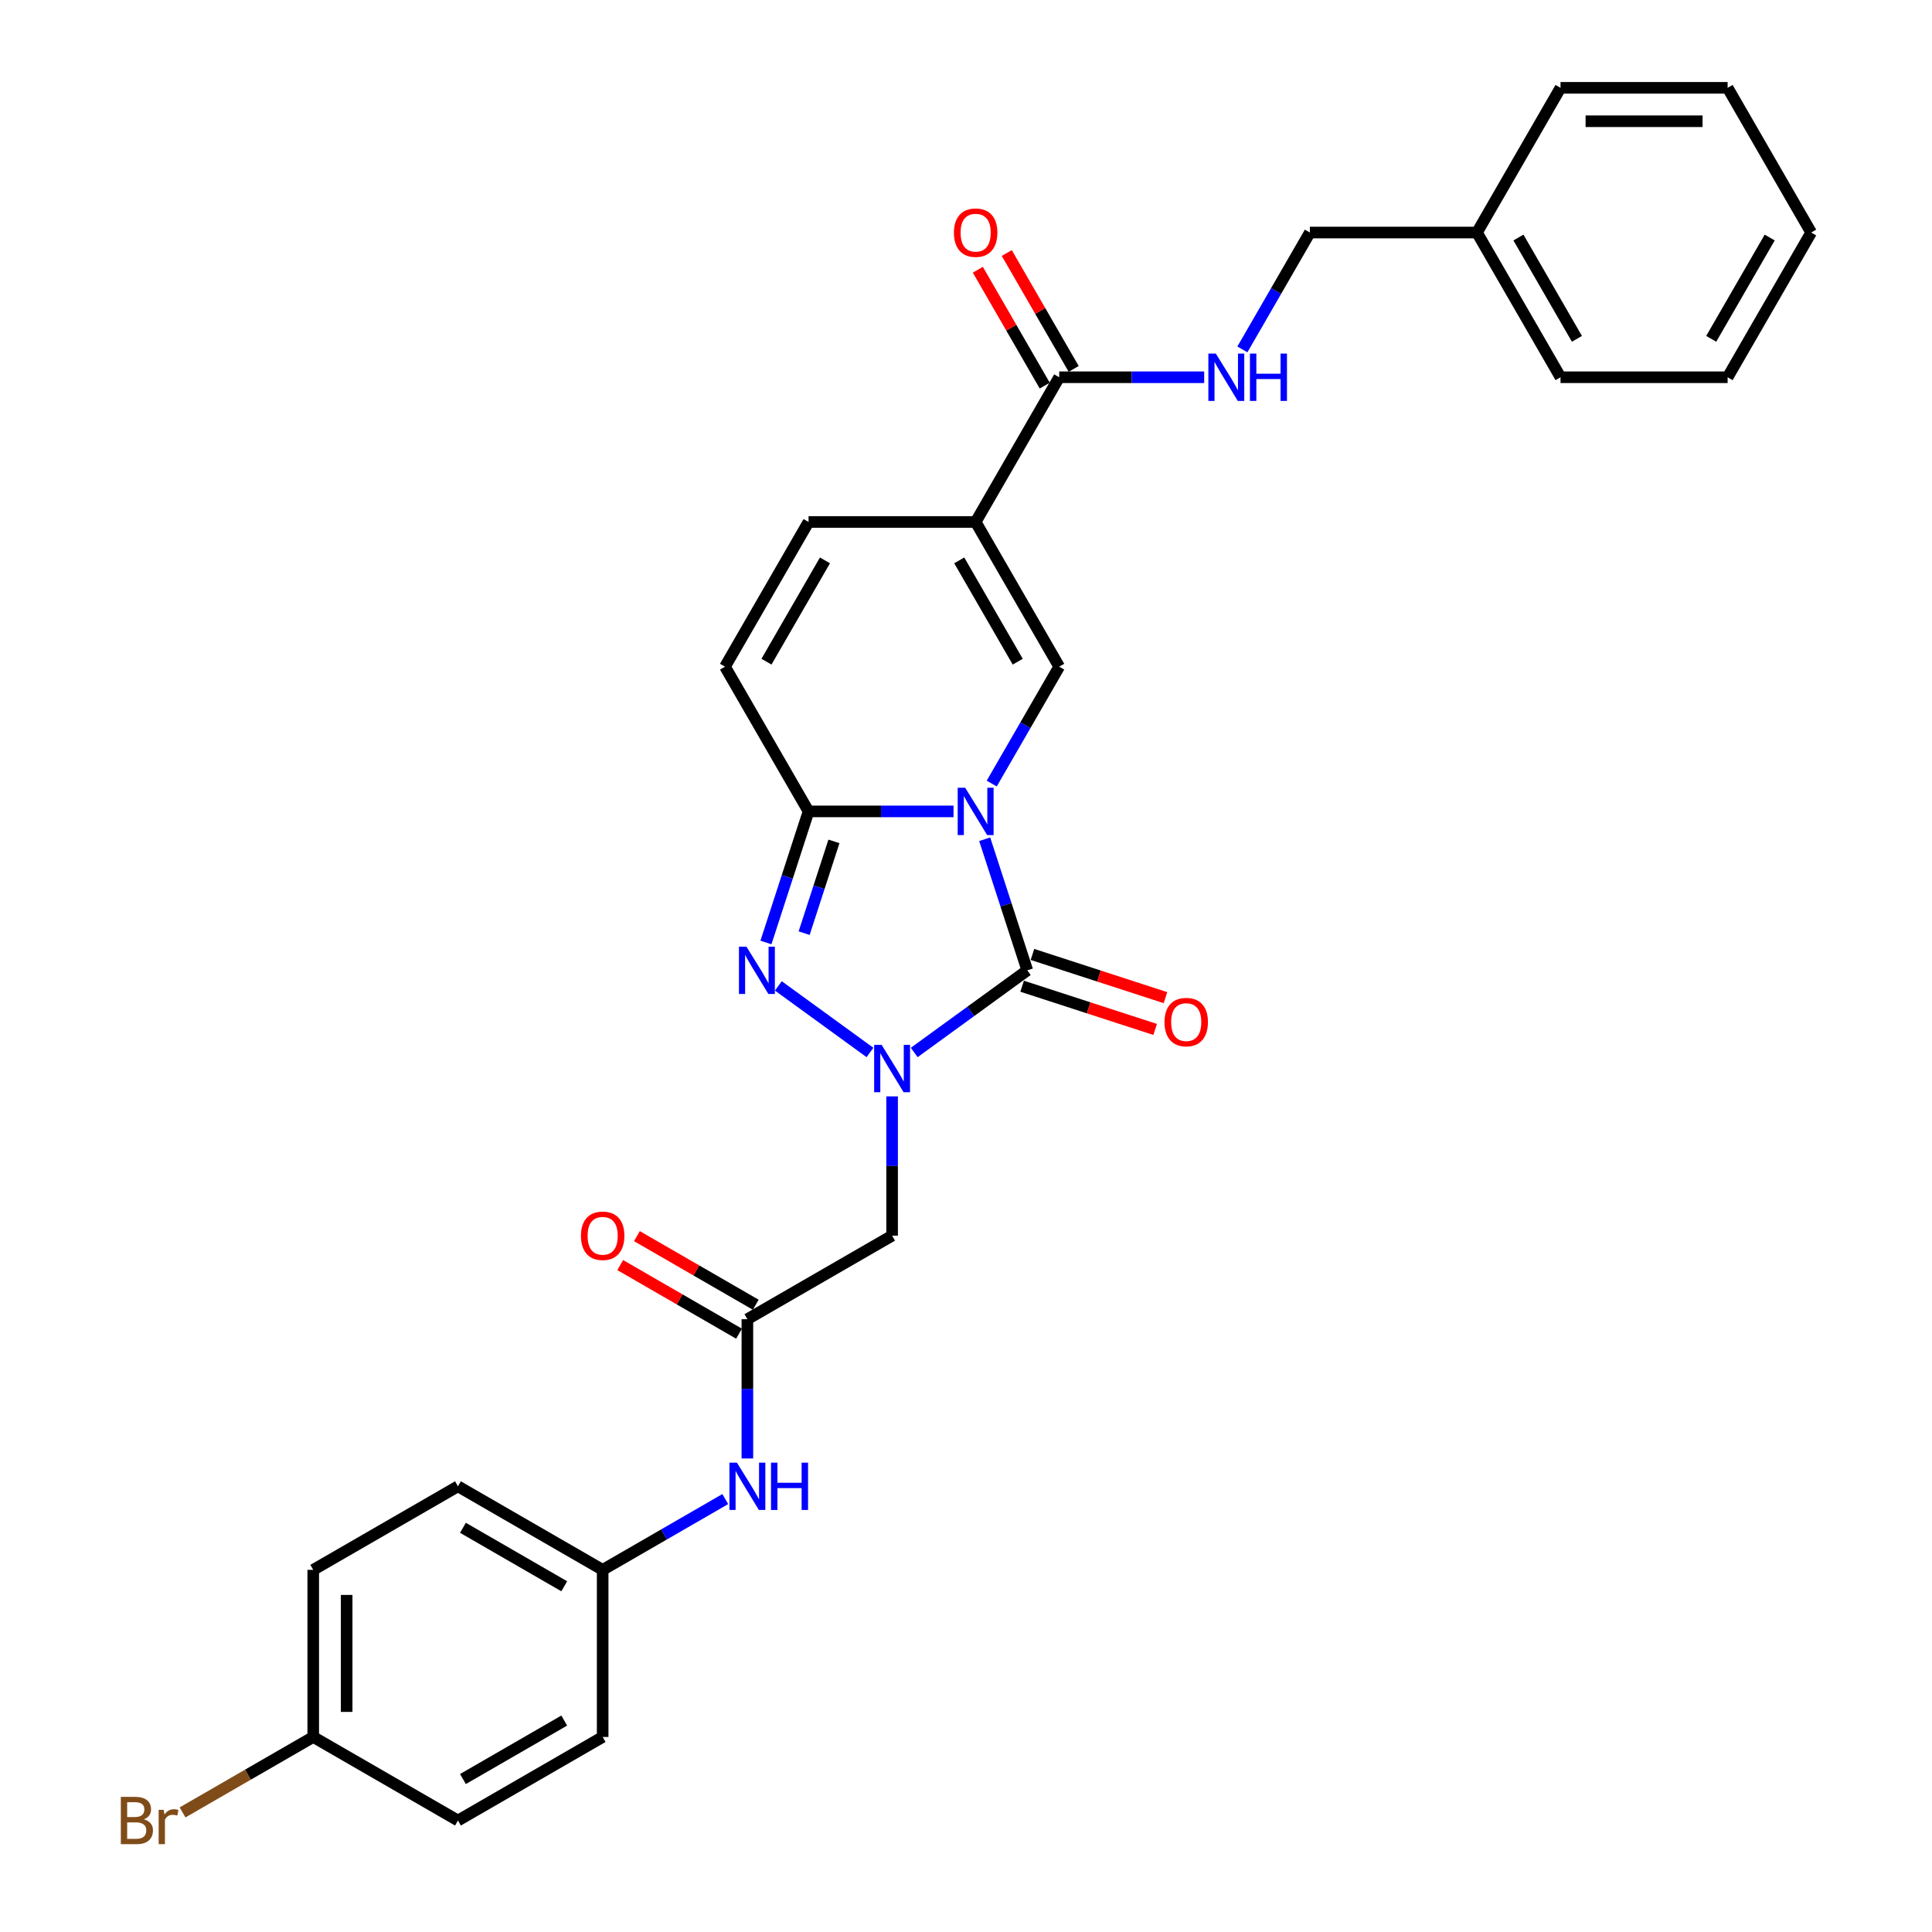 <?xml version='1.0' encoding='iso-8859-1'?>
<svg version='1.1' baseProfile='full'
              xmlns='http://www.w3.org/2000/svg'
                      xmlns:rdkit='http://www.rdkit.org/xml'
                      xmlns:xlink='http://www.w3.org/1999/xlink'
                  xml:space='preserve'
width='1000px' height='1000px' viewBox='0 0 1000 1000'>
<!-- END OF HEADER -->
<rect style='opacity:1.0;fill:#FFFFFF;stroke:none' width='1000' height='1000' x='0' y='0'> </rect>
<path class='bond-0' d='M 509.678,434.39 L 520.701,468.315' style='fill:none;fill-rule:evenodd;stroke:#0000FF;stroke-width:6px;stroke-linecap:butt;stroke-linejoin:miter;stroke-opacity:1' />
<path class='bond-0' d='M 520.701,468.315 L 531.724,502.24' style='fill:none;fill-rule:evenodd;stroke:#000000;stroke-width:6px;stroke-linecap:butt;stroke-linejoin:miter;stroke-opacity:1' />
<path class='bond-2' d='M 493.544,419.98 L 456.024,419.98' style='fill:none;fill-rule:evenodd;stroke:#0000FF;stroke-width:6px;stroke-linecap:butt;stroke-linejoin:miter;stroke-opacity:1' />
<path class='bond-2' d='M 456.024,419.98 L 418.503,419.98' style='fill:none;fill-rule:evenodd;stroke:#000000;stroke-width:6px;stroke-linecap:butt;stroke-linejoin:miter;stroke-opacity:1' />
<path class='bond-4' d='M 513.316,405.571 L 530.779,375.323' style='fill:none;fill-rule:evenodd;stroke:#0000FF;stroke-width:6px;stroke-linecap:butt;stroke-linejoin:miter;stroke-opacity:1' />
<path class='bond-4' d='M 530.779,375.323 L 548.243,345.075' style='fill:none;fill-rule:evenodd;stroke:#000000;stroke-width:6px;stroke-linecap:butt;stroke-linejoin:miter;stroke-opacity:1' />
<path class='bond-1' d='M 531.724,502.24 L 502.463,523.5' style='fill:none;fill-rule:evenodd;stroke:#000000;stroke-width:6px;stroke-linecap:butt;stroke-linejoin:miter;stroke-opacity:1' />
<path class='bond-1' d='M 502.463,523.5 L 473.201,544.759' style='fill:none;fill-rule:evenodd;stroke:#0000FF;stroke-width:6px;stroke-linecap:butt;stroke-linejoin:miter;stroke-opacity:1' />
<path class='bond-12' d='M 529.051,510.466 L 563.478,521.652' style='fill:none;fill-rule:evenodd;stroke:#000000;stroke-width:6px;stroke-linecap:butt;stroke-linejoin:miter;stroke-opacity:1' />
<path class='bond-12' d='M 563.478,521.652 L 597.905,532.838' style='fill:none;fill-rule:evenodd;stroke:#FF0000;stroke-width:6px;stroke-linecap:butt;stroke-linejoin:miter;stroke-opacity:1' />
<path class='bond-12' d='M 534.397,494.014 L 568.823,505.2' style='fill:none;fill-rule:evenodd;stroke:#000000;stroke-width:6px;stroke-linecap:butt;stroke-linejoin:miter;stroke-opacity:1' />
<path class='bond-12' d='M 568.823,505.2 L 603.25,516.386' style='fill:none;fill-rule:evenodd;stroke:#FF0000;stroke-width:6px;stroke-linecap:butt;stroke-linejoin:miter;stroke-opacity:1' />
<path class='bond-6' d='M 461.75,567.489 L 461.75,603.531' style='fill:none;fill-rule:evenodd;stroke:#0000FF;stroke-width:6px;stroke-linecap:butt;stroke-linejoin:miter;stroke-opacity:1' />
<path class='bond-6' d='M 461.75,603.531 L 461.75,639.572' style='fill:none;fill-rule:evenodd;stroke:#000000;stroke-width:6px;stroke-linecap:butt;stroke-linejoin:miter;stroke-opacity:1' />
<path class='bond-31' d='M 450.298,544.759 L 402.873,510.303' style='fill:none;fill-rule:evenodd;stroke:#0000FF;stroke-width:6px;stroke-linecap:butt;stroke-linejoin:miter;stroke-opacity:1' />
<path class='bond-3' d='M 418.503,419.98 L 407.48,453.905' style='fill:none;fill-rule:evenodd;stroke:#000000;stroke-width:6px;stroke-linecap:butt;stroke-linejoin:miter;stroke-opacity:1' />
<path class='bond-3' d='M 407.48,453.905 L 396.457,487.83' style='fill:none;fill-rule:evenodd;stroke:#0000FF;stroke-width:6px;stroke-linecap:butt;stroke-linejoin:miter;stroke-opacity:1' />
<path class='bond-3' d='M 431.648,435.503 L 423.932,459.251' style='fill:none;fill-rule:evenodd;stroke:#000000;stroke-width:6px;stroke-linecap:butt;stroke-linejoin:miter;stroke-opacity:1' />
<path class='bond-3' d='M 423.932,459.251 L 416.216,482.998' style='fill:none;fill-rule:evenodd;stroke:#0000FF;stroke-width:6px;stroke-linecap:butt;stroke-linejoin:miter;stroke-opacity:1' />
<path class='bond-9' d='M 418.503,419.98 L 375.257,345.075' style='fill:none;fill-rule:evenodd;stroke:#000000;stroke-width:6px;stroke-linecap:butt;stroke-linejoin:miter;stroke-opacity:1' />
<path class='bond-5' d='M 548.243,345.075 L 504.996,270.17' style='fill:none;fill-rule:evenodd;stroke:#000000;stroke-width:6px;stroke-linecap:butt;stroke-linejoin:miter;stroke-opacity:1' />
<path class='bond-5' d='M 526.775,342.489 L 496.502,290.055' style='fill:none;fill-rule:evenodd;stroke:#000000;stroke-width:6px;stroke-linecap:butt;stroke-linejoin:miter;stroke-opacity:1' />
<path class='bond-7' d='M 504.996,270.17 L 548.243,195.265' style='fill:none;fill-rule:evenodd;stroke:#000000;stroke-width:6px;stroke-linecap:butt;stroke-linejoin:miter;stroke-opacity:1' />
<path class='bond-8' d='M 504.996,270.17 L 418.503,270.17' style='fill:none;fill-rule:evenodd;stroke:#000000;stroke-width:6px;stroke-linecap:butt;stroke-linejoin:miter;stroke-opacity:1' />
<path class='bond-10' d='M 461.75,639.572 L 386.844,682.819' style='fill:none;fill-rule:evenodd;stroke:#000000;stroke-width:6px;stroke-linecap:butt;stroke-linejoin:miter;stroke-opacity:1' />
<path class='bond-11' d='M 548.243,195.265 L 585.763,195.265' style='fill:none;fill-rule:evenodd;stroke:#000000;stroke-width:6px;stroke-linecap:butt;stroke-linejoin:miter;stroke-opacity:1' />
<path class='bond-11' d='M 585.763,195.265 L 623.284,195.265' style='fill:none;fill-rule:evenodd;stroke:#0000FF;stroke-width:6px;stroke-linecap:butt;stroke-linejoin:miter;stroke-opacity:1' />
<path class='bond-14' d='M 555.733,190.94 L 538.419,160.952' style='fill:none;fill-rule:evenodd;stroke:#000000;stroke-width:6px;stroke-linecap:butt;stroke-linejoin:miter;stroke-opacity:1' />
<path class='bond-14' d='M 538.419,160.952 L 521.106,130.964' style='fill:none;fill-rule:evenodd;stroke:#FF0000;stroke-width:6px;stroke-linecap:butt;stroke-linejoin:miter;stroke-opacity:1' />
<path class='bond-14' d='M 540.752,199.59 L 523.438,169.601' style='fill:none;fill-rule:evenodd;stroke:#000000;stroke-width:6px;stroke-linecap:butt;stroke-linejoin:miter;stroke-opacity:1' />
<path class='bond-14' d='M 523.438,169.601 L 506.125,139.613' style='fill:none;fill-rule:evenodd;stroke:#FF0000;stroke-width:6px;stroke-linecap:butt;stroke-linejoin:miter;stroke-opacity:1' />
<path class='bond-30' d='M 418.503,270.17 L 375.257,345.075' style='fill:none;fill-rule:evenodd;stroke:#000000;stroke-width:6px;stroke-linecap:butt;stroke-linejoin:miter;stroke-opacity:1' />
<path class='bond-30' d='M 426.997,290.055 L 396.725,342.489' style='fill:none;fill-rule:evenodd;stroke:#000000;stroke-width:6px;stroke-linecap:butt;stroke-linejoin:miter;stroke-opacity:1' />
<path class='bond-13' d='M 386.844,682.819 L 386.844,718.861' style='fill:none;fill-rule:evenodd;stroke:#000000;stroke-width:6px;stroke-linecap:butt;stroke-linejoin:miter;stroke-opacity:1' />
<path class='bond-13' d='M 386.844,718.861 L 386.844,754.902' style='fill:none;fill-rule:evenodd;stroke:#0000FF;stroke-width:6px;stroke-linecap:butt;stroke-linejoin:miter;stroke-opacity:1' />
<path class='bond-15' d='M 391.169,675.328 L 360.42,657.575' style='fill:none;fill-rule:evenodd;stroke:#000000;stroke-width:6px;stroke-linecap:butt;stroke-linejoin:miter;stroke-opacity:1' />
<path class='bond-15' d='M 360.42,657.575 L 329.67,639.822' style='fill:none;fill-rule:evenodd;stroke:#FF0000;stroke-width:6px;stroke-linecap:butt;stroke-linejoin:miter;stroke-opacity:1' />
<path class='bond-15' d='M 382.52,690.309 L 351.77,672.556' style='fill:none;fill-rule:evenodd;stroke:#000000;stroke-width:6px;stroke-linecap:butt;stroke-linejoin:miter;stroke-opacity:1' />
<path class='bond-15' d='M 351.77,672.556 L 321.021,654.803' style='fill:none;fill-rule:evenodd;stroke:#FF0000;stroke-width:6px;stroke-linecap:butt;stroke-linejoin:miter;stroke-opacity:1' />
<path class='bond-17' d='M 643.055,180.855 L 660.519,150.607' style='fill:none;fill-rule:evenodd;stroke:#0000FF;stroke-width:6px;stroke-linecap:butt;stroke-linejoin:miter;stroke-opacity:1' />
<path class='bond-17' d='M 660.519,150.607 L 677.982,120.36' style='fill:none;fill-rule:evenodd;stroke:#000000;stroke-width:6px;stroke-linecap:butt;stroke-linejoin:miter;stroke-opacity:1' />
<path class='bond-16' d='M 375.393,775.924 L 343.666,794.241' style='fill:none;fill-rule:evenodd;stroke:#0000FF;stroke-width:6px;stroke-linecap:butt;stroke-linejoin:miter;stroke-opacity:1' />
<path class='bond-16' d='M 343.666,794.241 L 311.939,812.559' style='fill:none;fill-rule:evenodd;stroke:#000000;stroke-width:6px;stroke-linecap:butt;stroke-linejoin:miter;stroke-opacity:1' />
<path class='bond-20' d='M 311.939,812.559 L 311.939,899.052' style='fill:none;fill-rule:evenodd;stroke:#000000;stroke-width:6px;stroke-linecap:butt;stroke-linejoin:miter;stroke-opacity:1' />
<path class='bond-21' d='M 311.939,812.559 L 237.034,769.312' style='fill:none;fill-rule:evenodd;stroke:#000000;stroke-width:6px;stroke-linecap:butt;stroke-linejoin:miter;stroke-opacity:1' />
<path class='bond-21' d='M 292.054,821.053 L 239.621,790.78' style='fill:none;fill-rule:evenodd;stroke:#000000;stroke-width:6px;stroke-linecap:butt;stroke-linejoin:miter;stroke-opacity:1' />
<path class='bond-24' d='M 677.982,120.36 L 764.475,120.36' style='fill:none;fill-rule:evenodd;stroke:#000000;stroke-width:6px;stroke-linecap:butt;stroke-linejoin:miter;stroke-opacity:1' />
<path class='bond-18' d='M 162.129,899.052 L 162.129,812.559' style='fill:none;fill-rule:evenodd;stroke:#000000;stroke-width:6px;stroke-linecap:butt;stroke-linejoin:miter;stroke-opacity:1' />
<path class='bond-18' d='M 179.428,886.078 L 179.428,825.532' style='fill:none;fill-rule:evenodd;stroke:#000000;stroke-width:6px;stroke-linecap:butt;stroke-linejoin:miter;stroke-opacity:1' />
<path class='bond-19' d='M 162.129,899.052 L 128.309,918.577' style='fill:none;fill-rule:evenodd;stroke:#000000;stroke-width:6px;stroke-linecap:butt;stroke-linejoin:miter;stroke-opacity:1' />
<path class='bond-19' d='M 128.309,918.577 L 94.489,938.103' style='fill:none;fill-rule:evenodd;stroke:#7F4C19;stroke-width:6px;stroke-linecap:butt;stroke-linejoin:miter;stroke-opacity:1' />
<path class='bond-32' d='M 162.129,899.052 L 237.034,942.298' style='fill:none;fill-rule:evenodd;stroke:#000000;stroke-width:6px;stroke-linecap:butt;stroke-linejoin:miter;stroke-opacity:1' />
<path class='bond-23' d='M 311.939,899.052 L 237.034,942.298' style='fill:none;fill-rule:evenodd;stroke:#000000;stroke-width:6px;stroke-linecap:butt;stroke-linejoin:miter;stroke-opacity:1' />
<path class='bond-23' d='M 292.054,890.557 L 239.621,920.83' style='fill:none;fill-rule:evenodd;stroke:#000000;stroke-width:6px;stroke-linecap:butt;stroke-linejoin:miter;stroke-opacity:1' />
<path class='bond-22' d='M 237.034,769.312 L 162.129,812.559' style='fill:none;fill-rule:evenodd;stroke:#000000;stroke-width:6px;stroke-linecap:butt;stroke-linejoin:miter;stroke-opacity:1' />
<path class='bond-25' d='M 764.475,120.36 L 807.722,195.265' style='fill:none;fill-rule:evenodd;stroke:#000000;stroke-width:6px;stroke-linecap:butt;stroke-linejoin:miter;stroke-opacity:1' />
<path class='bond-25' d='M 785.943,122.946 L 816.216,175.38' style='fill:none;fill-rule:evenodd;stroke:#000000;stroke-width:6px;stroke-linecap:butt;stroke-linejoin:miter;stroke-opacity:1' />
<path class='bond-26' d='M 764.475,120.36 L 807.722,45.455' style='fill:none;fill-rule:evenodd;stroke:#000000;stroke-width:6px;stroke-linecap:butt;stroke-linejoin:miter;stroke-opacity:1' />
<path class='bond-28' d='M 807.722,195.265 L 894.215,195.265' style='fill:none;fill-rule:evenodd;stroke:#000000;stroke-width:6px;stroke-linecap:butt;stroke-linejoin:miter;stroke-opacity:1' />
<path class='bond-27' d='M 807.722,45.455 L 894.215,45.455' style='fill:none;fill-rule:evenodd;stroke:#000000;stroke-width:6px;stroke-linecap:butt;stroke-linejoin:miter;stroke-opacity:1' />
<path class='bond-27' d='M 820.696,62.753 L 881.241,62.753' style='fill:none;fill-rule:evenodd;stroke:#000000;stroke-width:6px;stroke-linecap:butt;stroke-linejoin:miter;stroke-opacity:1' />
<path class='bond-29' d='M 894.215,45.455 L 937.461,120.36' style='fill:none;fill-rule:evenodd;stroke:#000000;stroke-width:6px;stroke-linecap:butt;stroke-linejoin:miter;stroke-opacity:1' />
<path class='bond-33' d='M 894.215,195.265 L 937.461,120.36' style='fill:none;fill-rule:evenodd;stroke:#000000;stroke-width:6px;stroke-linecap:butt;stroke-linejoin:miter;stroke-opacity:1' />
<path class='bond-33' d='M 885.721,175.38 L 915.993,122.946' style='fill:none;fill-rule:evenodd;stroke:#000000;stroke-width:6px;stroke-linecap:butt;stroke-linejoin:miter;stroke-opacity:1' />
<path  class='atom-0' d='M 499.582 407.733
L 507.608 420.707
Q 508.404 421.987, 509.684 424.305
Q 510.964 426.623, 511.033 426.761
L 511.033 407.733
L 514.285 407.733
L 514.285 432.228
L 510.93 432.228
L 502.315 418.043
Q 501.312 416.382, 500.239 414.479
Q 499.201 412.577, 498.89 411.988
L 498.89 432.228
L 495.707 432.228
L 495.707 407.733
L 499.582 407.733
' fill='#0000FF'/>
<path  class='atom-2' d='M 456.335 540.832
L 464.362 553.806
Q 465.157 555.086, 466.438 557.404
Q 467.718 559.722, 467.787 559.86
L 467.787 540.832
L 471.039 540.832
L 471.039 565.327
L 467.683 565.327
L 459.068 551.142
Q 458.065 549.481, 456.993 547.578
Q 455.955 545.676, 455.643 545.087
L 455.643 565.327
L 452.46 565.327
L 452.46 540.832
L 456.335 540.832
' fill='#0000FF'/>
<path  class='atom-4' d='M 386.361 489.993
L 394.387 502.967
Q 395.183 504.247, 396.463 506.565
Q 397.743 508.883, 397.813 509.021
L 397.813 489.993
L 401.065 489.993
L 401.065 514.488
L 397.709 514.488
L 389.094 500.303
Q 388.091 498.642, 387.018 496.739
Q 385.98 494.836, 385.669 494.248
L 385.669 514.488
L 382.486 514.488
L 382.486 489.993
L 386.361 489.993
' fill='#0000FF'/>
<path  class='atom-12' d='M 629.321 183.017
L 637.348 195.991
Q 638.144 197.272, 639.424 199.59
Q 640.704 201.908, 640.773 202.046
L 640.773 183.017
L 644.025 183.017
L 644.025 207.512
L 640.669 207.512
L 632.054 193.327
Q 631.051 191.667, 629.979 189.764
Q 628.941 187.861, 628.629 187.273
L 628.629 207.512
L 625.446 207.512
L 625.446 183.017
L 629.321 183.017
' fill='#0000FF'/>
<path  class='atom-12' d='M 646.966 183.017
L 650.287 183.017
L 650.287 193.431
L 662.811 193.431
L 662.811 183.017
L 666.133 183.017
L 666.133 207.512
L 662.811 207.512
L 662.811 196.199
L 650.287 196.199
L 650.287 207.512
L 646.966 207.512
L 646.966 183.017
' fill='#0000FF'/>
<path  class='atom-13' d='M 602.74 529.037
Q 602.74 523.156, 605.646 519.869
Q 608.552 516.582, 613.984 516.582
Q 619.415 516.582, 622.322 519.869
Q 625.228 523.156, 625.228 529.037
Q 625.228 534.988, 622.287 538.378
Q 619.346 541.734, 613.984 541.734
Q 608.587 541.734, 605.646 538.378
Q 602.74 535.022, 602.74 529.037
M 613.984 538.967
Q 617.72 538.967, 619.727 536.476
Q 621.768 533.95, 621.768 529.037
Q 621.768 524.228, 619.727 521.806
Q 617.72 519.35, 613.984 519.35
Q 610.247 519.35, 608.206 521.772
Q 606.199 524.193, 606.199 529.037
Q 606.199 533.985, 608.206 536.476
Q 610.247 538.967, 613.984 538.967
' fill='#FF0000'/>
<path  class='atom-14' d='M 381.43 757.065
L 389.457 770.039
Q 390.252 771.319, 391.532 773.637
Q 392.812 775.955, 392.882 776.093
L 392.882 757.065
L 396.134 757.065
L 396.134 781.559
L 392.778 781.559
L 384.163 767.375
Q 383.16 765.714, 382.087 763.811
Q 381.049 761.908, 380.738 761.32
L 380.738 781.559
L 377.555 781.559
L 377.555 757.065
L 381.43 757.065
' fill='#0000FF'/>
<path  class='atom-14' d='M 399.075 757.065
L 402.396 757.065
L 402.396 767.478
L 414.92 767.478
L 414.92 757.065
L 418.241 757.065
L 418.241 781.559
L 414.92 781.559
L 414.92 770.246
L 402.396 770.246
L 402.396 781.559
L 399.075 781.559
L 399.075 757.065
' fill='#0000FF'/>
<path  class='atom-15' d='M 493.752 120.429
Q 493.752 114.547, 496.658 111.261
Q 499.564 107.974, 504.996 107.974
Q 510.428 107.974, 513.334 111.261
Q 516.24 114.547, 516.24 120.429
Q 516.24 126.38, 513.299 129.77
Q 510.359 133.126, 504.996 133.126
Q 499.599 133.126, 496.658 129.77
Q 493.752 126.414, 493.752 120.429
M 504.996 130.358
Q 508.733 130.358, 510.739 127.867
Q 512.781 125.342, 512.781 120.429
Q 512.781 115.62, 510.739 113.198
Q 508.733 110.742, 504.996 110.742
Q 501.26 110.742, 499.218 113.163
Q 497.212 115.585, 497.212 120.429
Q 497.212 125.376, 499.218 127.867
Q 501.26 130.358, 504.996 130.358
' fill='#FF0000'/>
<path  class='atom-16' d='M 300.695 639.642
Q 300.695 633.76, 303.601 630.473
Q 306.508 627.187, 311.939 627.187
Q 317.371 627.187, 320.277 630.473
Q 323.183 633.76, 323.183 639.642
Q 323.183 645.592, 320.243 648.983
Q 317.302 652.339, 311.939 652.339
Q 306.542 652.339, 303.601 648.983
Q 300.695 645.627, 300.695 639.642
M 311.939 649.571
Q 315.676 649.571, 317.682 647.08
Q 319.724 644.554, 319.724 639.642
Q 319.724 634.833, 317.682 632.411
Q 315.676 629.954, 311.939 629.954
Q 308.203 629.954, 306.162 632.376
Q 304.155 634.798, 304.155 639.642
Q 304.155 644.589, 306.162 647.08
Q 308.203 649.571, 311.939 649.571
' fill='#FF0000'/>
<path  class='atom-20' d='M 74.44 941.675
Q 76.793 942.333, 77.969 943.786
Q 79.18 945.204, 79.18 947.315
Q 79.18 950.705, 77 952.643
Q 74.855 954.545, 70.773 954.545
L 62.539 954.545
L 62.539 930.051
L 69.769 930.051
Q 73.956 930.051, 76.066 931.746
Q 78.177 933.441, 78.177 936.555
Q 78.177 940.257, 74.44 941.675
M 65.826 932.818
L 65.826 940.499
L 69.769 940.499
Q 72.191 940.499, 73.437 939.53
Q 74.717 938.527, 74.717 936.555
Q 74.717 932.818, 69.769 932.818
L 65.826 932.818
M 70.773 951.778
Q 73.16 951.778, 74.44 950.636
Q 75.72 949.494, 75.72 947.315
Q 75.72 945.308, 74.302 944.305
Q 72.918 943.267, 70.254 943.267
L 65.826 943.267
L 65.826 951.778
L 70.773 951.778
' fill='#7F4C19'/>
<path  class='atom-20' d='M 84.75 936.762
L 85.131 939.219
Q 86.999 936.451, 90.043 936.451
Q 91.012 936.451, 92.327 936.797
L 91.808 939.703
Q 90.32 939.357, 89.49 939.357
Q 88.037 939.357, 87.068 939.945
Q 86.134 940.499, 85.373 941.848
L 85.373 954.545
L 82.121 954.545
L 82.121 936.762
L 84.75 936.762
' fill='#7F4C19'/>
</svg>
